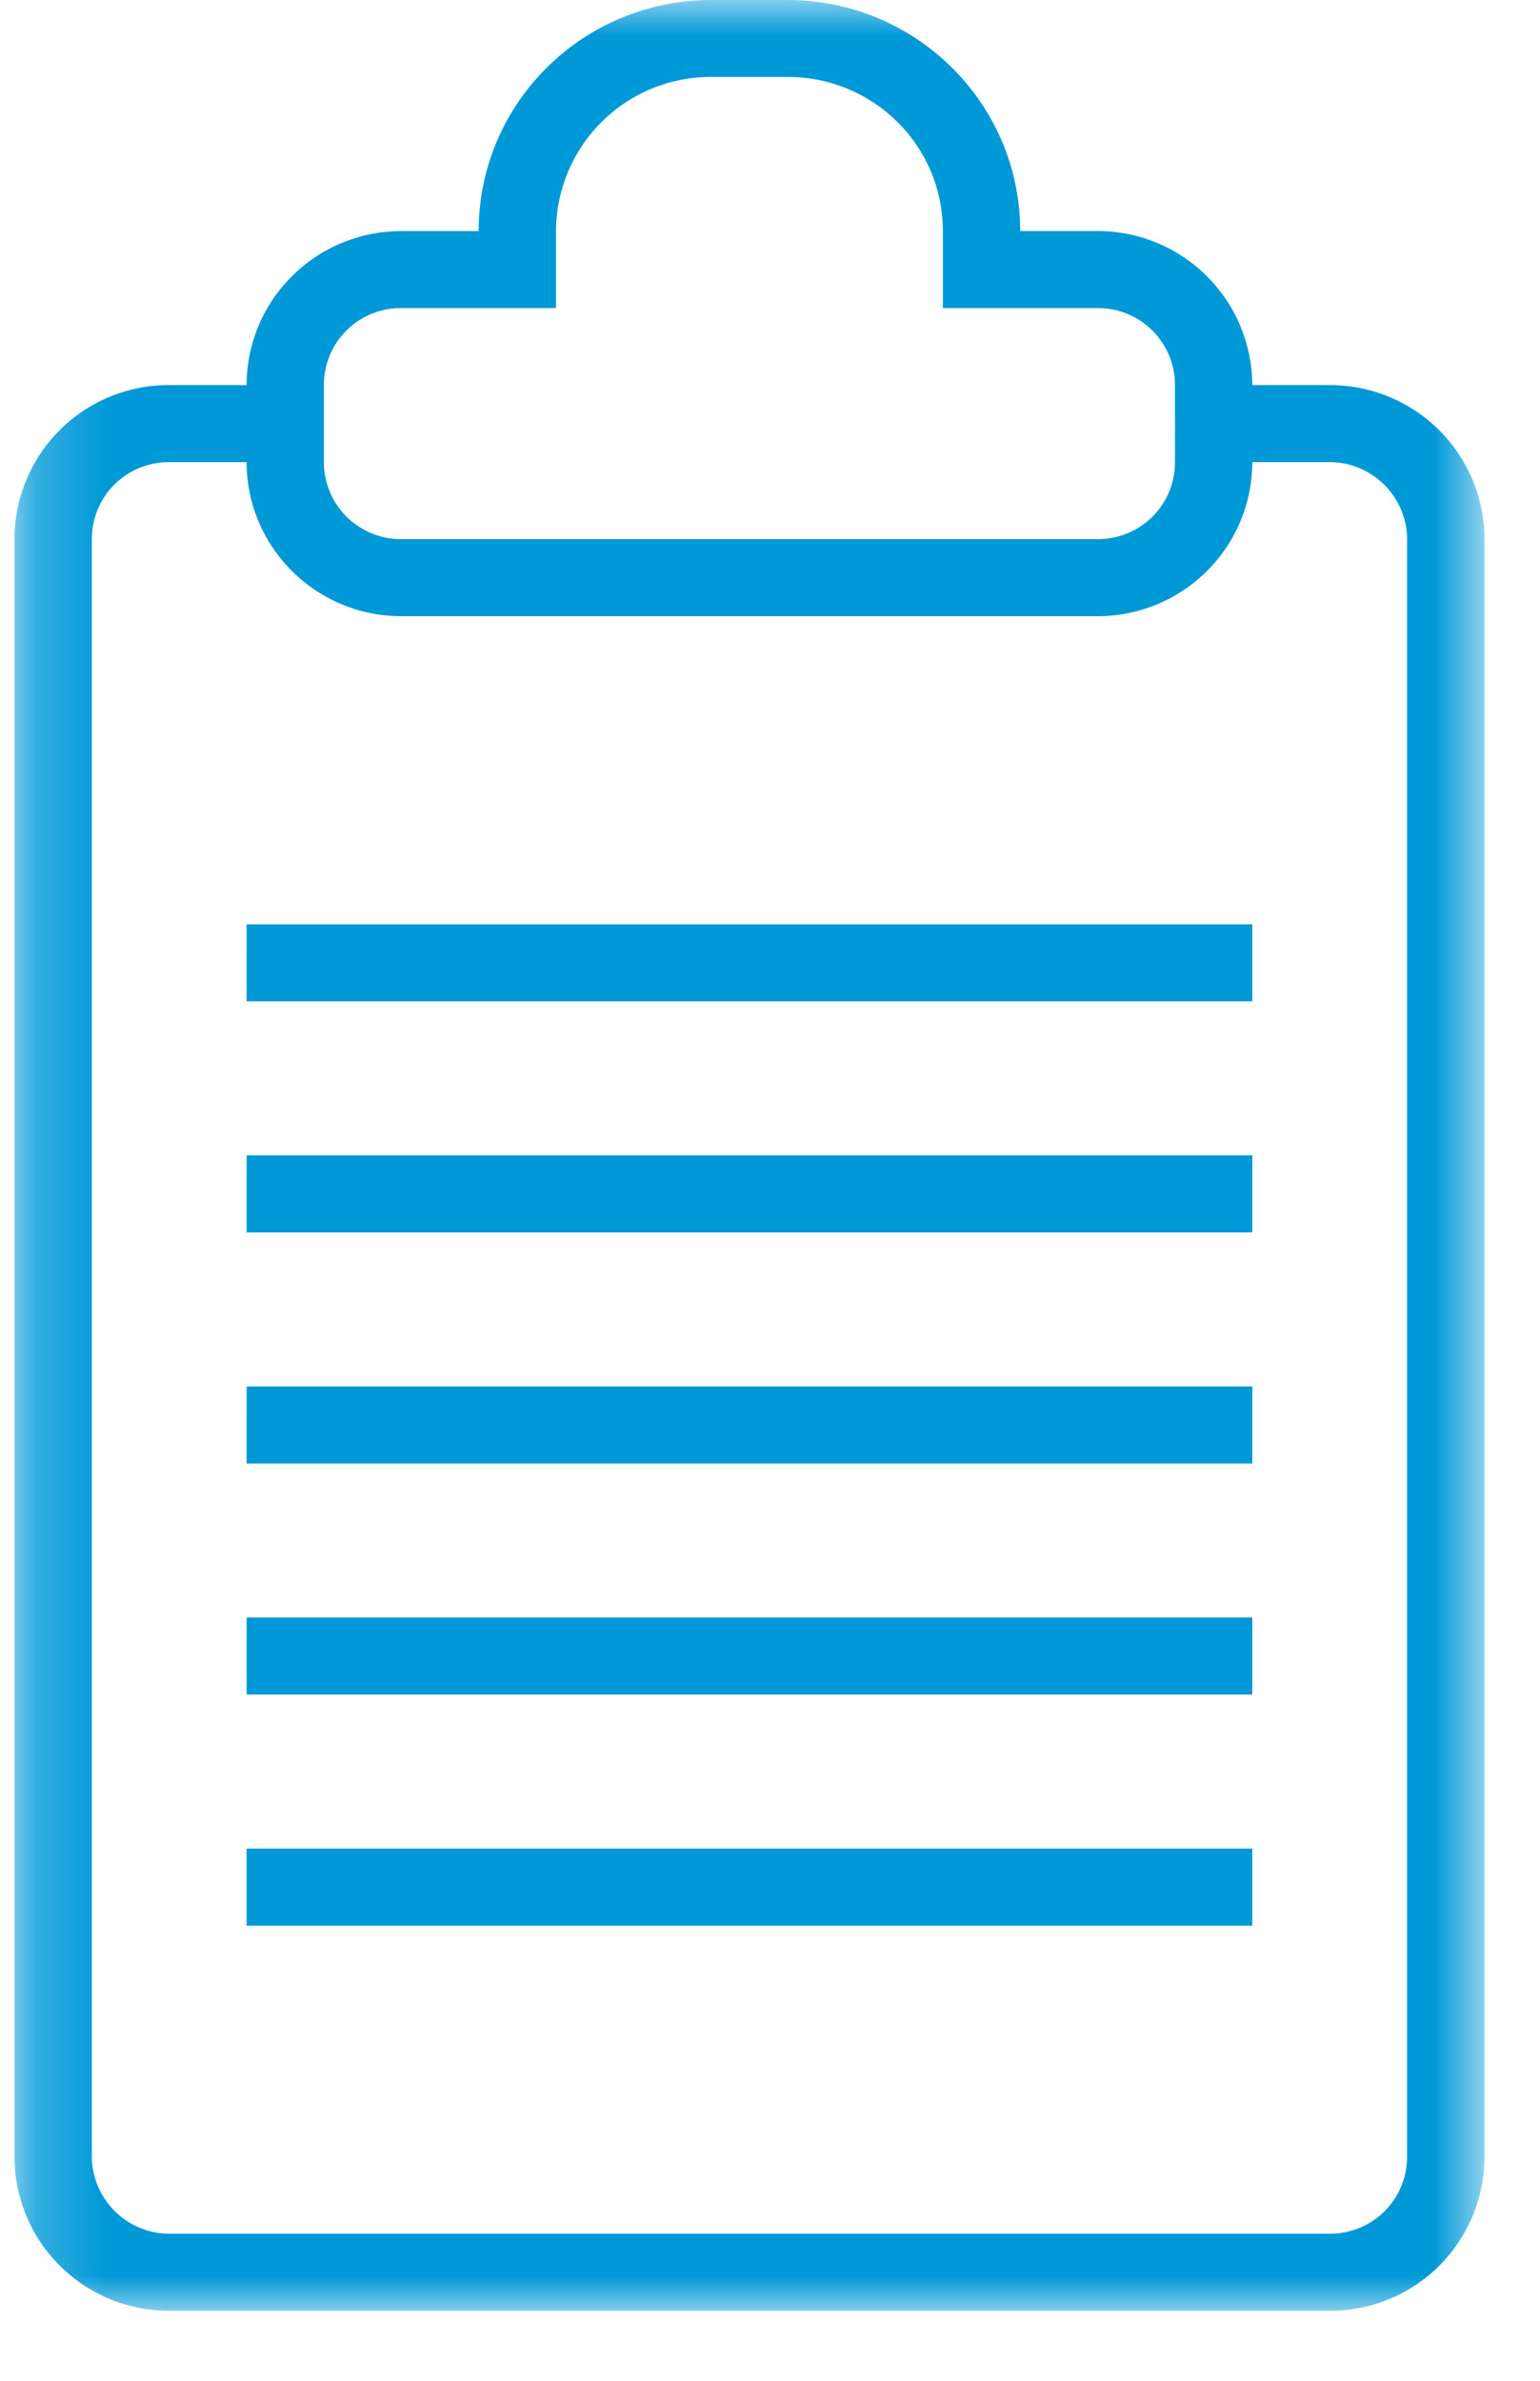 <svg width="22" height="34" xmlns="http://www.w3.org/2000/svg" xmlns:xlink="http://www.w3.org/1999/xlink">
    <defs>
        <path id="a" d="M.206 0h21v33h-21z"/>
    </defs>
    <g fill="none" fill-rule="evenodd">
        <mask id="b" fill="#fff">
            <use xlink:href="#a"/>
        </mask>
        <path d="M7.943 4.4V3.297a2.21 2.21 0 0 1 2.216-2.198h1.094c1.228 0 2.216.985 2.216 2.198V4.4h2.216c.608 0 1.1.491 1.1 1.099V6.6c0 .612-.493 1.099-1.1 1.099H5.727a1.1 1.1 0 0 1-1.1-1.1V5.5c0-.612.493-1.1 1.1-1.1h2.216zM6.838 3.3H5.736c-1.22 0-2.211.98-2.213 2.2h-1.11A2.2 2.2 0 0 0 .207 7.703v23.093c0 1.217.985 2.204 2.208 2.204h16.584a2.201 2.201 0 0 0 2.208-2.204V7.703A2.204 2.204 0 0 0 18.998 5.5H17.89a2.208 2.208 0 0 0-2.214-2.2h-1.102c0-1.824-1.491-3.3-3.326-3.3h-1.084C8.328 0 6.839 1.471 6.838 3.3zM17.89 6.6h1.106c.603 0 1.105.493 1.105 1.103v23.093c0 .621-.495 1.104-1.105 1.104H2.417a1.11 1.11 0 0 1-1.105-1.104V7.703c0-.62.494-1.103 1.105-1.103h1.106c.002 1.215.989 2.2 2.213 2.2h9.94c1.221 0 2.211-.98 2.214-2.2zM3.523 14.3H17.89v-1.1H3.523v1.1zm0 3.3H17.89v-1.1H3.523v1.1zm0 3.3H17.89v-1.1H3.523v1.1zm0 3.3H17.89v-1.1H3.523v1.1zm0 3.3H17.89v-1.1H3.523v1.1z" fill="#0099D8" mask="url(#b)"/>
    </g>
</svg>
